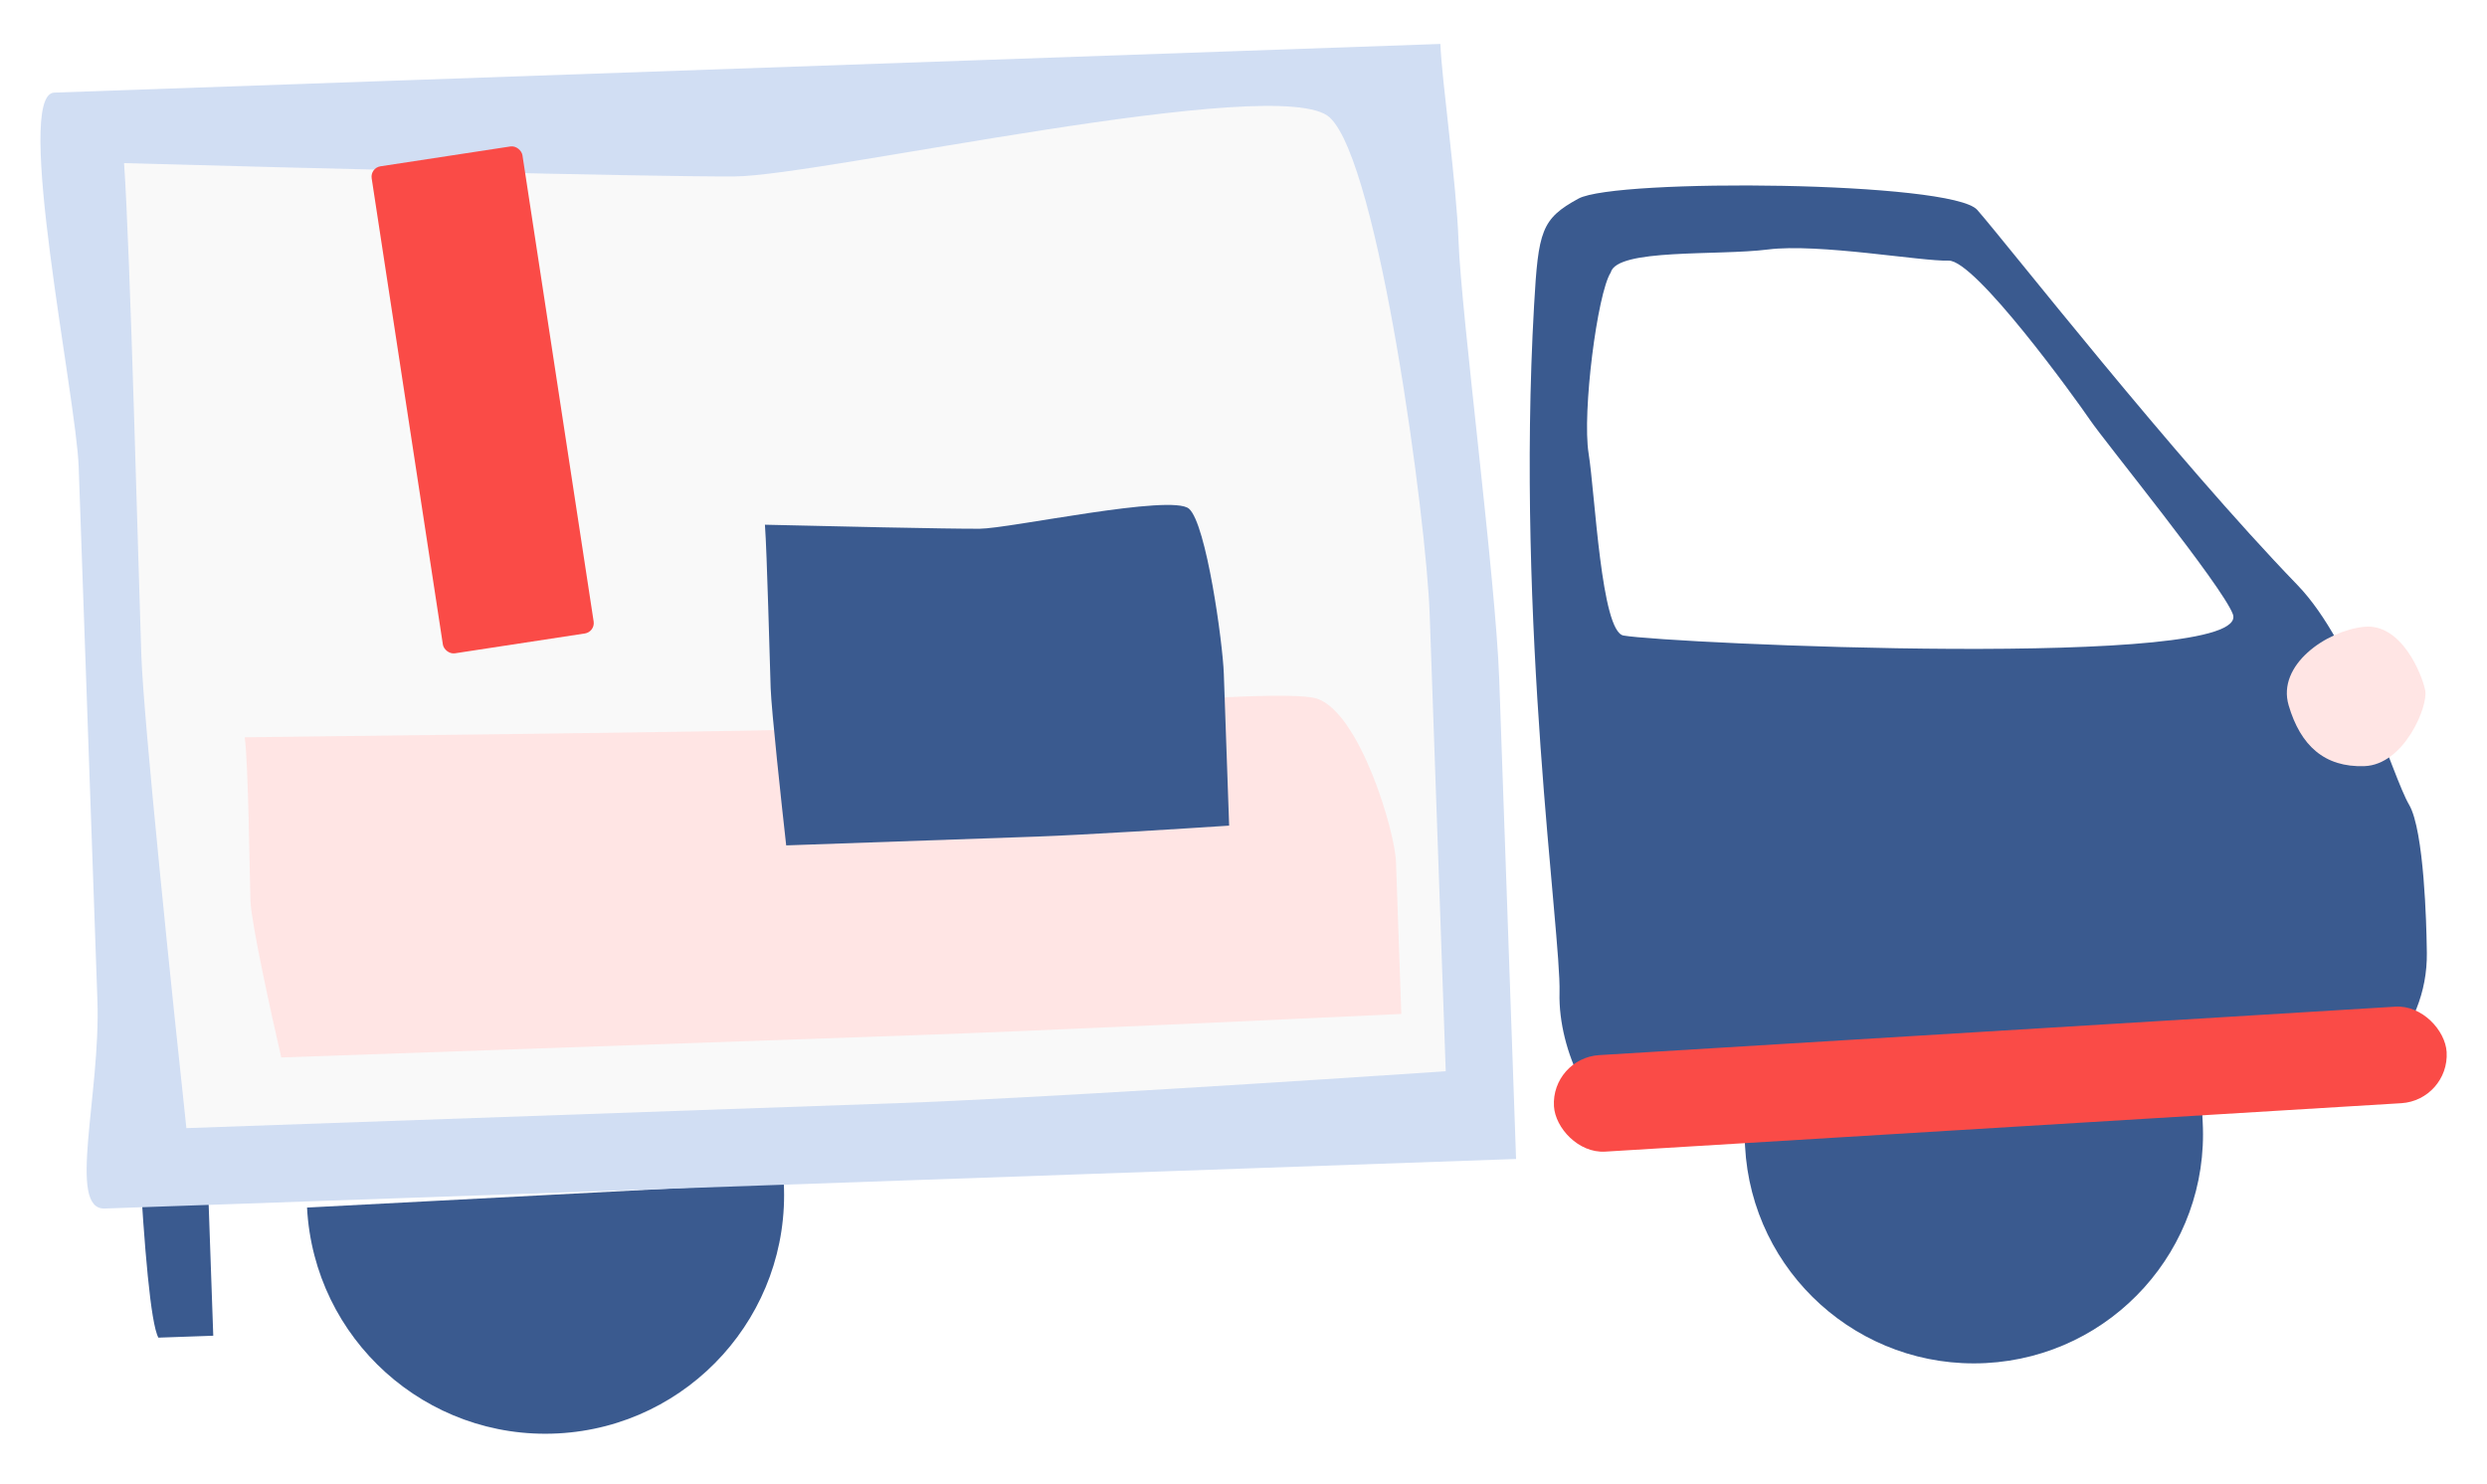 <svg width="258" height="154" viewBox="0 0 258 154" fill="none" xmlns="http://www.w3.org/2000/svg">
<g filter="url(#filter0_d)">
<path d="M31.852 124.252L81.308 121.665C82.022 135.322 71.53 146.972 57.874 147.686C44.217 148.401 32.567 137.909 31.852 124.252Z" fill="#3A5A8F"/>
<path d="M181.03 117.89L180.979 116.901L228.456 114.417L228.507 115.406C229.193 128.517 219.121 139.701 206.011 140.387C192.9 141.073 181.716 131.001 181.03 117.89Z" fill="#3A5A8F"/>
</g>
<g filter="url(#filter1_d)">
<path d="M13.457 96.208L12.342 64.433L17.462 64.254C18.743 80.919 21.363 115.867 21.59 122.337L22.124 137.55L16.435 137.75C14.816 134.915 13.782 105.451 13.457 96.208Z" fill="#3A5A8F"/>
</g>
<g filter="url(#filter2_d)">
<path d="M151.971 70.865L150.855 39.09L163.888 38.632C166.244 55.26 171.012 90.132 171.239 96.603L171.774 111.816L157.293 112.325C153.33 109.572 152.295 80.108 151.971 70.865Z" fill="white"/>
</g>
<path d="M161.784 102.986C161.95 96.747 157.243 64.992 159.146 31.662C159.585 23.957 159.894 22.707 163.755 20.604C167.617 18.5 202.488 18.79 205.117 21.775C208.07 25.128 225.585 47.513 238.332 60.696C244.358 66.93 248.169 80.523 249.918 83.496C251.495 86.175 251.719 96.226 251.748 98.185C251.751 98.409 251.757 98.63 251.76 98.854C251.868 107.006 245.454 113.792 237.274 114.111C237.234 114.113 237.235 114.113 237.195 114.114C235.926 114.165 171.365 116.75 168.435 116.528C165.475 116.304 161.619 109.225 161.784 102.986Z" fill="#3A5A8F"/>
<g filter="url(#filter3_d)">
<path d="M251.591 70.457C251.915 72.096 249.41 78.17 245.277 78.313C241.143 78.455 238.646 76.177 237.421 71.998C236.196 67.82 241.304 64.284 245.217 63.859C249.13 63.433 251.268 68.818 251.591 70.457Z" fill="#FFE5E4"/>
</g>
<path d="M168.417 65.94C166.1 65.528 165.481 51.286 164.801 47.046C164.12 42.807 165.7 30.447 167.095 28.273C167.758 25.75 178.185 26.551 183.409 25.886C188.633 25.221 199.404 27.138 202.143 27.042C204.9 26.945 215.302 41.338 216.823 43.58C218.343 45.822 230.538 60.78 231.634 63.721C233.806 69.547 173.037 66.762 168.417 65.94Z" fill="white"/>
<g filter="url(#filter4_d)">
<path d="M155.529 69.425L157.277 119.212L119.937 120.523L60.323 122.616L10.864 124.353C6.934 124.491 10.45 112.561 10.105 102.735L8.162 47.38C7.908 40.174 1.373 8.717 5.631 8.568L41.334 7.314L114.704 4.738L149.424 3.519C149.55 7.122 151.098 17.962 151.31 23.988C151.574 31.522 155.161 58.944 155.529 69.425Z" fill="#D1DEF3"/>
</g>
<g filter="url(#filter5_d)">
<path d="M14.662 66.981C14.363 58.465 13.506 24.716 12.868 15.884C30.266 16.366 67.292 17.318 76.211 17.267C85.129 17.216 132.829 6.412 137.946 11.148C143.062 15.884 147.971 52.921 148.312 62.616L149.98 110.11C136.566 111.018 106.462 112.95 93.36 113.41L19.335 116.009C17.877 102.505 14.901 73.794 14.662 66.981Z" fill="#F9F9F9"/>
</g>
<g filter="url(#filter6_d)">
<path d="M25.983 92.443C25.884 89.613 25.781 78.392 25.387 75.463C40.836 75.284 73.716 74.878 81.641 74.687C89.566 74.496 132.159 69.966 136.612 71.444C141.066 72.921 144.705 85.158 144.818 88.38L145.372 104.163C133.436 104.727 106.651 105.958 95.001 106.367L29.178 108.679C28.146 104.21 26.063 94.707 25.983 92.443Z" fill="#FFE5E4"/>
</g>
<g filter="url(#filter7_d)">
<path d="M79.949 70.383C79.849 67.553 79.571 56.338 79.353 53.403C85.471 53.551 98.493 53.843 101.629 53.82C104.766 53.797 121.55 50.174 123.346 51.744C125.142 53.314 126.844 65.62 126.957 68.842L127.511 84.624C122.793 84.936 112.204 85.598 107.596 85.76L81.559 86.674C81.055 82.187 80.028 72.647 79.949 70.383Z" fill="#3A5A8F"/>
</g>
<g filter="url(#filter8_d)">
<rect x="160.902" y="108.688" width="92.777" height="10.033" rx="5.016" transform="rotate(-3.482 160.902 108.688)" fill="#FA4B47"/>
</g>
<g filter="url(#filter9_d)">
<rect x="38.392" y="16.328" width="15.822" height="51.118" rx="1.091" transform="rotate(-8.683 38.392 16.328)" fill="#FA4B47"/>
</g>
<defs>
<filter id="filter0_d" x="28.733" y="111.888" width="204.135" height="41.7" filterUnits="userSpaceOnUse" color-interpolation-filters="sRGB">
<feFlood flood-opacity="0" result="BackgroundImageFix"/>
<feColorMatrix in="SourceAlpha" type="matrix" values="0 0 0 0 0 0 0 0 0 0 0 0 0 0 0 0 0 0 127 0"/>
<feOffset dy="1.04"/>
<feGaussianBlur stdDeviation="1.56"/>
<feColorMatrix type="matrix" values="0 0 0 0 0.171 0 0 0 0 0.174 0 0 0 0 0.184 0 0 0 0.3 0"/>
<feBlend mode="multiply" in2="BackgroundImageFix" result="effect1_dropShadow"/>
<feBlend mode="normal" in="SourceGraphic" in2="effect1_dropShadow" result="shape"/>
</filter>
<filter id="filter1_d" x="9.223" y="62.101" width="16.02" height="79.861" filterUnits="userSpaceOnUse" color-interpolation-filters="sRGB">
<feFlood flood-opacity="0" result="BackgroundImageFix"/>
<feColorMatrix in="SourceAlpha" type="matrix" values="0 0 0 0 0 0 0 0 0 0 0 0 0 0 0 0 0 0 127 0"/>
<feOffset dy="1.04"/>
<feGaussianBlur stdDeviation="1.56"/>
<feColorMatrix type="matrix" values="0 0 0 0 0.171 0 0 0 0 0.174 0 0 0 0 0.184 0 0 0 0.3 0"/>
<feBlend mode="multiply" in2="BackgroundImageFix" result="effect1_dropShadow"/>
<feBlend mode="normal" in="SourceGraphic" in2="effect1_dropShadow" result="shape"/>
</filter>
<filter id="filter2_d" x="147.736" y="36.367" width="27.157" height="80.252" filterUnits="userSpaceOnUse" color-interpolation-filters="sRGB">
<feFlood flood-opacity="0" result="BackgroundImageFix"/>
<feColorMatrix in="SourceAlpha" type="matrix" values="0 0 0 0 0 0 0 0 0 0 0 0 0 0 0 0 0 0 127 0"/>
<feOffset dy="1.04"/>
<feGaussianBlur stdDeviation="1.56"/>
<feColorMatrix type="matrix" values="0 0 0 0 0.171 0 0 0 0 0.174 0 0 0 0 0.184 0 0 0 0.3 0"/>
<feBlend mode="multiply" in2="BackgroundImageFix" result="effect1_dropShadow"/>
<feBlend mode="normal" in="SourceGraphic" in2="effect1_dropShadow" result="shape"/>
</filter>
<filter id="filter3_d" x="234.206" y="62.071" width="20.52" height="20.57" filterUnits="userSpaceOnUse" color-interpolation-filters="sRGB">
<feFlood flood-opacity="0" result="BackgroundImageFix"/>
<feColorMatrix in="SourceAlpha" type="matrix" values="0 0 0 0 0 0 0 0 0 0 0 0 0 0 0 0 0 0 127 0"/>
<feOffset dy="1.179"/>
<feGaussianBlur stdDeviation="1.179"/>
<feColorMatrix type="matrix" values="0 0 0 0 0 0 0 0 0 0 0 0 0 0 0 0 0 0 0.35 0"/>
<feBlend mode="normal" in2="BackgroundImageFix" result="effect1_dropShadow"/>
<feBlend mode="normal" in="SourceGraphic" in2="effect1_dropShadow" result="shape"/>
</filter>
<filter id="filter4_d" x="0.881" y="1.307" width="159.515" height="127.303" filterUnits="userSpaceOnUse" color-interpolation-filters="sRGB">
<feFlood flood-opacity="0" result="BackgroundImageFix"/>
<feColorMatrix in="SourceAlpha" type="matrix" values="0 0 0 0 0 0 0 0 0 0 0 0 0 0 0 0 0 0 127 0"/>
<feOffset dy="1.04"/>
<feGaussianBlur stdDeviation="1.56"/>
<feColorMatrix type="matrix" values="0 0 0 0 0.171 0 0 0 0 0.174 0 0 0 0 0.184 0 0 0 0.3 0"/>
<feBlend mode="multiply" in2="BackgroundImageFix" result="effect1_dropShadow"/>
<feBlend mode="normal" in="SourceGraphic" in2="effect1_dropShadow" result="shape"/>
</filter>
<filter id="filter5_d" x="9.686" y="7.314" width="143.459" height="112.957" filterUnits="userSpaceOnUse" color-interpolation-filters="sRGB">
<feFlood flood-opacity="0" result="BackgroundImageFix"/>
<feColorMatrix in="SourceAlpha" type="matrix" values="0 0 0 0 0 0 0 0 0 0 0 0 0 0 0 0 0 0 127 0"/>
<feOffset dy="1.04"/>
<feGaussianBlur stdDeviation="1.56"/>
<feColorMatrix type="matrix" values="0 0 0 0 0.171 0 0 0 0 0.174 0 0 0 0 0.184 0 0 0 0.3 0"/>
<feBlend mode="multiply" in2="BackgroundImageFix" result="effect1_dropShadow"/>
<feBlend mode="normal" in="SourceGraphic" in2="effect1_dropShadow" result="shape"/>
</filter>
<filter id="filter6_d" x="22.247" y="68.614" width="126.259" height="44.316" filterUnits="userSpaceOnUse" color-interpolation-filters="sRGB">
<feFlood flood-opacity="0" result="BackgroundImageFix"/>
<feColorMatrix in="SourceAlpha" type="matrix" values="0 0 0 0 0 0 0 0 0 0 0 0 0 0 0 0 0 0 127 0"/>
<feOffset dy="1.04"/>
<feGaussianBlur stdDeviation="1.56"/>
<feColorMatrix type="matrix" values="0 0 0 0 0.171 0 0 0 0 0.174 0 0 0 0 0.184 0 0 0 0.3 0"/>
<feBlend mode="multiply" in2="BackgroundImageFix" result="effect1_dropShadow"/>
<feBlend mode="normal" in="SourceGraphic" in2="effect1_dropShadow" result="shape"/>
</filter>
<filter id="filter7_d" x="76.212" y="49.076" width="54.433" height="41.793" filterUnits="userSpaceOnUse" color-interpolation-filters="sRGB">
<feFlood flood-opacity="0" result="BackgroundImageFix"/>
<feColorMatrix in="SourceAlpha" type="matrix" values="0 0 0 0 0 0 0 0 0 0 0 0 0 0 0 0 0 0 127 0"/>
<feOffset dy="1.04"/>
<feGaussianBlur stdDeviation="1.56"/>
<feColorMatrix type="matrix" values="0 0 0 0 0.171 0 0 0 0 0.174 0 0 0 0 0.184 0 0 0 0.3 0"/>
<feBlend mode="multiply" in2="BackgroundImageFix" result="effect1_dropShadow"/>
<feBlend mode="normal" in="SourceGraphic" in2="effect1_dropShadow" result="shape"/>
</filter>
<filter id="filter8_d" x="157.63" y="100.872" width="99.758" height="22.193" filterUnits="userSpaceOnUse" color-interpolation-filters="sRGB">
<feFlood flood-opacity="0" result="BackgroundImageFix"/>
<feColorMatrix in="SourceAlpha" type="matrix" values="0 0 0 0 0 0 0 0 0 0 0 0 0 0 0 0 0 0 127 0"/>
<feOffset dy="1.091"/>
<feGaussianBlur stdDeviation="1.636"/>
<feColorMatrix type="matrix" values="0 0 0 0 0.171 0 0 0 0 0.174 0 0 0 0 0.184 0 0 0 0.3 0"/>
<feBlend mode="multiply" in2="BackgroundImageFix" result="effect1_dropShadow"/>
<feBlend mode="normal" in="SourceGraphic" in2="effect1_dropShadow" result="shape"/>
</filter>
<filter id="filter9_d" x="35.121" y="11.758" width="29.902" height="59.464" filterUnits="userSpaceOnUse" color-interpolation-filters="sRGB">
<feFlood flood-opacity="0" result="BackgroundImageFix"/>
<feColorMatrix in="SourceAlpha" type="matrix" values="0 0 0 0 0 0 0 0 0 0 0 0 0 0 0 0 0 0 127 0"/>
<feOffset dy="1.091"/>
<feGaussianBlur stdDeviation="1.636"/>
<feColorMatrix type="matrix" values="0 0 0 0 0.171 0 0 0 0 0.174 0 0 0 0 0.184 0 0 0 0.3 0"/>
<feBlend mode="multiply" in2="BackgroundImageFix" result="effect1_dropShadow"/>
<feBlend mode="normal" in="SourceGraphic" in2="effect1_dropShadow" result="shape"/>
</filter>
</defs>
</svg>
